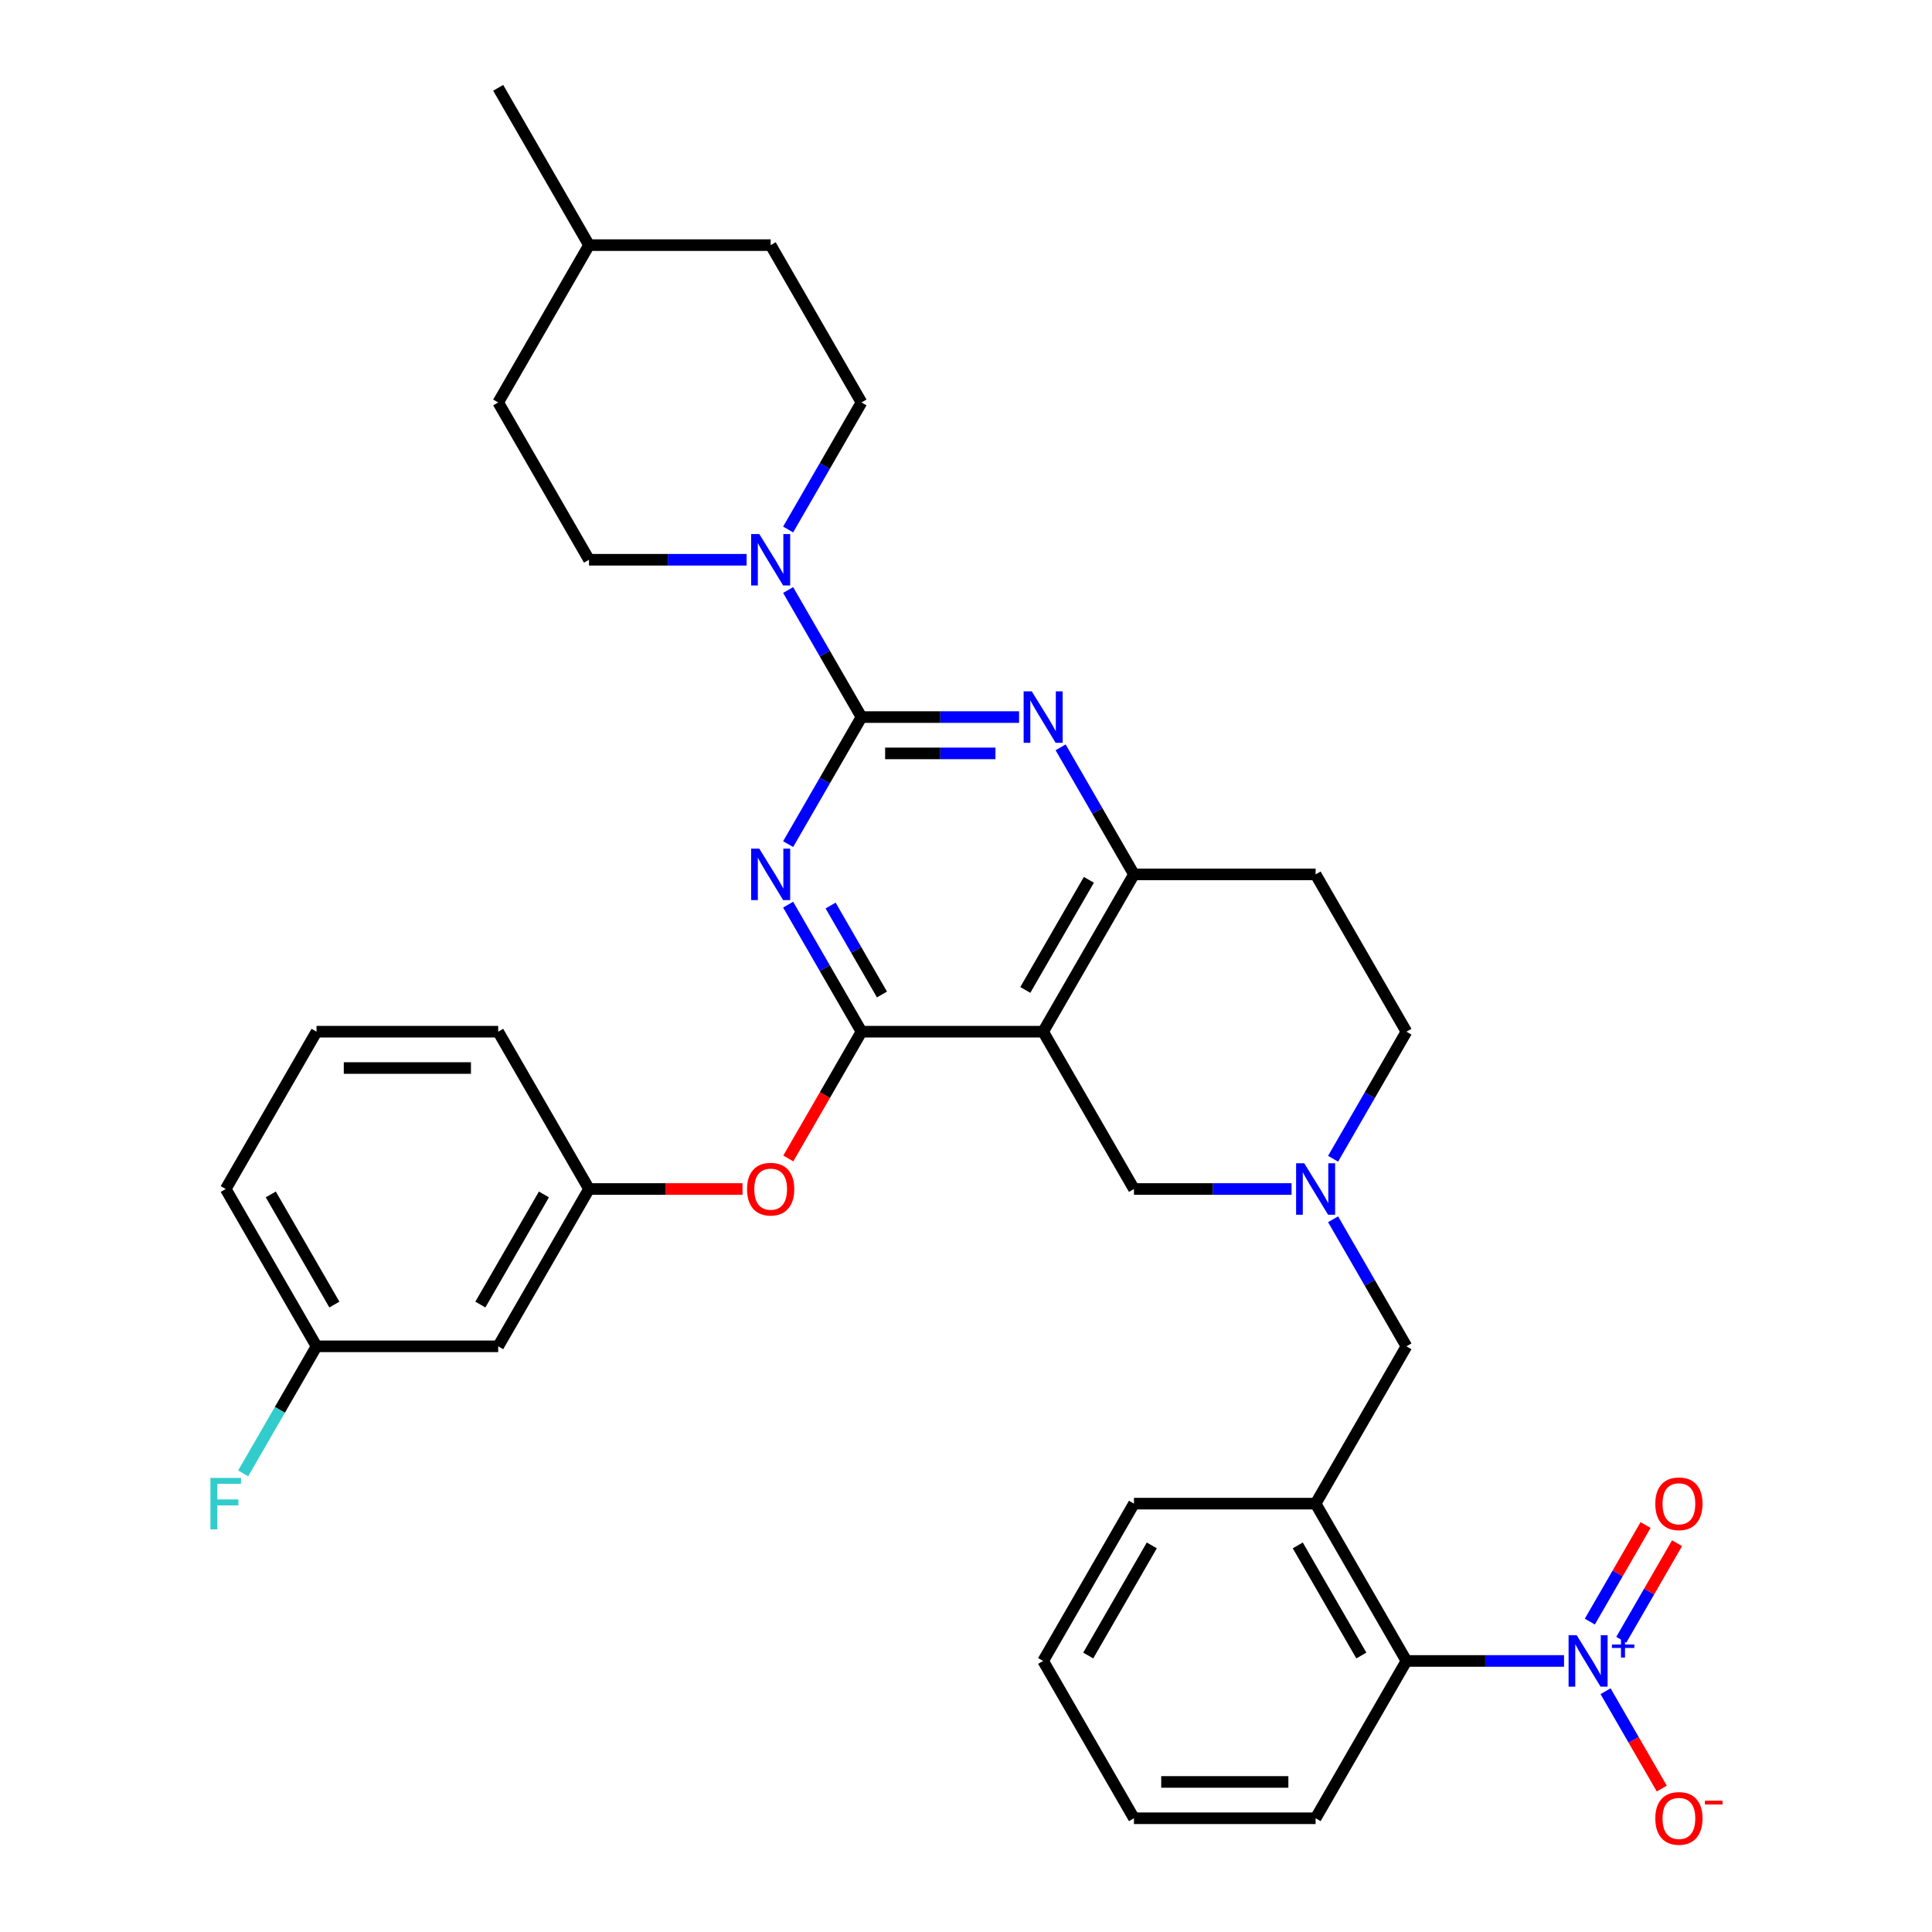 <?xml version='1.0' encoding='iso-8859-1'?>
<svg version='1.1' baseProfile='full'
              xmlns='http://www.w3.org/2000/svg'
                      xmlns:rdkit='http://www.rdkit.org/xml'
                      xmlns:xlink='http://www.w3.org/1999/xlink'
                  xml:space='preserve'
width='1000px' height='1000px' viewBox='0 0 1000 1000'>
<!-- END OF HEADER -->
<rect style='opacity:1.0;fill:#FFFFFF;stroke:none' width='1000' height='1000' x='0' y='0'> </rect>
<path class='bond-0' d='M 690.002,599.766 L 708.986,566.885' style='fill:none;fill-rule:evenodd;stroke:#0000FF;stroke-width:6px;stroke-linecap:butt;stroke-linejoin:miter;stroke-opacity:1' />
<path class='bond-0' d='M 708.986,566.885 L 727.97,534.005' style='fill:none;fill-rule:evenodd;stroke:#000000;stroke-width:6px;stroke-linecap:butt;stroke-linejoin:miter;stroke-opacity:1' />
<path class='bond-1' d='M 668.51,615.43 L 627.724,615.43' style='fill:none;fill-rule:evenodd;stroke:#0000FF;stroke-width:6px;stroke-linecap:butt;stroke-linejoin:miter;stroke-opacity:1' />
<path class='bond-1' d='M 627.724,615.43 L 586.937,615.43' style='fill:none;fill-rule:evenodd;stroke:#000000;stroke-width:6px;stroke-linecap:butt;stroke-linejoin:miter;stroke-opacity:1' />
<path class='bond-2' d='M 690.002,631.094 L 708.986,663.974' style='fill:none;fill-rule:evenodd;stroke:#0000FF;stroke-width:6px;stroke-linecap:butt;stroke-linejoin:miter;stroke-opacity:1' />
<path class='bond-2' d='M 708.986,663.974 L 727.97,696.855' style='fill:none;fill-rule:evenodd;stroke:#000000;stroke-width:6px;stroke-linecap:butt;stroke-linejoin:miter;stroke-opacity:1' />
<path class='bond-3' d='M 727.97,534.005 L 680.959,452.58' style='fill:none;fill-rule:evenodd;stroke:#000000;stroke-width:6px;stroke-linecap:butt;stroke-linejoin:miter;stroke-opacity:1' />
<path class='bond-4' d='M 680.959,452.58 L 586.937,452.58' style='fill:none;fill-rule:evenodd;stroke:#000000;stroke-width:6px;stroke-linecap:butt;stroke-linejoin:miter;stroke-opacity:1' />
<path class='bond-5' d='M 586.937,615.43 L 539.926,534.005' style='fill:none;fill-rule:evenodd;stroke:#000000;stroke-width:6px;stroke-linecap:butt;stroke-linejoin:miter;stroke-opacity:1' />
<path class='bond-6' d='M 539.926,534.005 L 586.937,452.58' style='fill:none;fill-rule:evenodd;stroke:#000000;stroke-width:6px;stroke-linecap:butt;stroke-linejoin:miter;stroke-opacity:1' />
<path class='bond-6' d='M 530.693,512.389 L 563.601,455.391' style='fill:none;fill-rule:evenodd;stroke:#000000;stroke-width:6px;stroke-linecap:butt;stroke-linejoin:miter;stroke-opacity:1' />
<path class='bond-7' d='M 539.926,534.005 L 445.905,534.005' style='fill:none;fill-rule:evenodd;stroke:#000000;stroke-width:6px;stroke-linecap:butt;stroke-linejoin:miter;stroke-opacity:1' />
<path class='bond-8' d='M 586.937,452.58 L 567.954,419.699' style='fill:none;fill-rule:evenodd;stroke:#000000;stroke-width:6px;stroke-linecap:butt;stroke-linejoin:miter;stroke-opacity:1' />
<path class='bond-8' d='M 567.954,419.699 L 548.97,386.819' style='fill:none;fill-rule:evenodd;stroke:#0000FF;stroke-width:6px;stroke-linecap:butt;stroke-linejoin:miter;stroke-opacity:1' />
<path class='bond-9' d='M 527.478,371.155 L 486.691,371.155' style='fill:none;fill-rule:evenodd;stroke:#0000FF;stroke-width:6px;stroke-linecap:butt;stroke-linejoin:miter;stroke-opacity:1' />
<path class='bond-9' d='M 486.691,371.155 L 445.905,371.155' style='fill:none;fill-rule:evenodd;stroke:#000000;stroke-width:6px;stroke-linecap:butt;stroke-linejoin:miter;stroke-opacity:1' />
<path class='bond-9' d='M 515.242,389.959 L 486.691,389.959' style='fill:none;fill-rule:evenodd;stroke:#0000FF;stroke-width:6px;stroke-linecap:butt;stroke-linejoin:miter;stroke-opacity:1' />
<path class='bond-9' d='M 486.691,389.959 L 458.141,389.959' style='fill:none;fill-rule:evenodd;stroke:#000000;stroke-width:6px;stroke-linecap:butt;stroke-linejoin:miter;stroke-opacity:1' />
<path class='bond-10' d='M 445.905,371.155 L 426.921,404.035' style='fill:none;fill-rule:evenodd;stroke:#000000;stroke-width:6px;stroke-linecap:butt;stroke-linejoin:miter;stroke-opacity:1' />
<path class='bond-10' d='M 426.921,404.035 L 407.938,436.916' style='fill:none;fill-rule:evenodd;stroke:#0000FF;stroke-width:6px;stroke-linecap:butt;stroke-linejoin:miter;stroke-opacity:1' />
<path class='bond-11' d='M 445.905,371.155 L 426.921,338.274' style='fill:none;fill-rule:evenodd;stroke:#000000;stroke-width:6px;stroke-linecap:butt;stroke-linejoin:miter;stroke-opacity:1' />
<path class='bond-11' d='M 426.921,338.274 L 407.938,305.394' style='fill:none;fill-rule:evenodd;stroke:#0000FF;stroke-width:6px;stroke-linecap:butt;stroke-linejoin:miter;stroke-opacity:1' />
<path class='bond-12' d='M 407.938,468.244 L 426.921,501.124' style='fill:none;fill-rule:evenodd;stroke:#0000FF;stroke-width:6px;stroke-linecap:butt;stroke-linejoin:miter;stroke-opacity:1' />
<path class='bond-12' d='M 426.921,501.124 L 445.905,534.005' style='fill:none;fill-rule:evenodd;stroke:#000000;stroke-width:6px;stroke-linecap:butt;stroke-linejoin:miter;stroke-opacity:1' />
<path class='bond-12' d='M 429.918,468.706 L 443.206,491.722' style='fill:none;fill-rule:evenodd;stroke:#0000FF;stroke-width:6px;stroke-linecap:butt;stroke-linejoin:miter;stroke-opacity:1' />
<path class='bond-12' d='M 443.206,491.722 L 456.495,514.739' style='fill:none;fill-rule:evenodd;stroke:#000000;stroke-width:6px;stroke-linecap:butt;stroke-linejoin:miter;stroke-opacity:1' />
<path class='bond-13' d='M 445.905,534.005 L 426.965,566.81' style='fill:none;fill-rule:evenodd;stroke:#000000;stroke-width:6px;stroke-linecap:butt;stroke-linejoin:miter;stroke-opacity:1' />
<path class='bond-13' d='M 426.965,566.81 L 408.025,599.616' style='fill:none;fill-rule:evenodd;stroke:#FF0000;stroke-width:6px;stroke-linecap:butt;stroke-linejoin:miter;stroke-opacity:1' />
<path class='bond-14' d='M 407.938,274.066 L 426.921,241.185' style='fill:none;fill-rule:evenodd;stroke:#0000FF;stroke-width:6px;stroke-linecap:butt;stroke-linejoin:miter;stroke-opacity:1' />
<path class='bond-14' d='M 426.921,241.185 L 445.905,208.305' style='fill:none;fill-rule:evenodd;stroke:#000000;stroke-width:6px;stroke-linecap:butt;stroke-linejoin:miter;stroke-opacity:1' />
<path class='bond-15' d='M 386.446,289.73 L 345.659,289.73' style='fill:none;fill-rule:evenodd;stroke:#0000FF;stroke-width:6px;stroke-linecap:butt;stroke-linejoin:miter;stroke-opacity:1' />
<path class='bond-15' d='M 345.659,289.73 L 304.873,289.73' style='fill:none;fill-rule:evenodd;stroke:#000000;stroke-width:6px;stroke-linecap:butt;stroke-linejoin:miter;stroke-opacity:1' />
<path class='bond-16' d='M 809.543,859.705 L 768.756,859.705' style='fill:none;fill-rule:evenodd;stroke:#0000FF;stroke-width:6px;stroke-linecap:butt;stroke-linejoin:miter;stroke-opacity:1' />
<path class='bond-16' d='M 768.756,859.705 L 727.97,859.705' style='fill:none;fill-rule:evenodd;stroke:#000000;stroke-width:6px;stroke-linecap:butt;stroke-linejoin:miter;stroke-opacity:1' />
<path class='bond-17' d='M 831.035,875.369 L 845.584,900.568' style='fill:none;fill-rule:evenodd;stroke:#0000FF;stroke-width:6px;stroke-linecap:butt;stroke-linejoin:miter;stroke-opacity:1' />
<path class='bond-17' d='M 845.584,900.568 L 860.133,925.768' style='fill:none;fill-rule:evenodd;stroke:#FF0000;stroke-width:6px;stroke-linecap:butt;stroke-linejoin:miter;stroke-opacity:1' />
<path class='bond-18' d='M 839.177,848.742 L 853.607,823.75' style='fill:none;fill-rule:evenodd;stroke:#0000FF;stroke-width:6px;stroke-linecap:butt;stroke-linejoin:miter;stroke-opacity:1' />
<path class='bond-18' d='M 853.607,823.75 L 868.036,798.757' style='fill:none;fill-rule:evenodd;stroke:#FF0000;stroke-width:6px;stroke-linecap:butt;stroke-linejoin:miter;stroke-opacity:1' />
<path class='bond-18' d='M 822.892,839.34 L 837.322,814.347' style='fill:none;fill-rule:evenodd;stroke:#0000FF;stroke-width:6px;stroke-linecap:butt;stroke-linejoin:miter;stroke-opacity:1' />
<path class='bond-18' d='M 837.322,814.347 L 851.751,789.355' style='fill:none;fill-rule:evenodd;stroke:#FF0000;stroke-width:6px;stroke-linecap:butt;stroke-linejoin:miter;stroke-opacity:1' />
<path class='bond-19' d='M 727.97,696.855 L 680.959,778.28' style='fill:none;fill-rule:evenodd;stroke:#000000;stroke-width:6px;stroke-linecap:butt;stroke-linejoin:miter;stroke-opacity:1' />
<path class='bond-20' d='M 727.97,859.705 L 680.959,778.28' style='fill:none;fill-rule:evenodd;stroke:#000000;stroke-width:6px;stroke-linecap:butt;stroke-linejoin:miter;stroke-opacity:1' />
<path class='bond-20' d='M 704.633,856.893 L 671.725,799.896' style='fill:none;fill-rule:evenodd;stroke:#000000;stroke-width:6px;stroke-linecap:butt;stroke-linejoin:miter;stroke-opacity:1' />
<path class='bond-21' d='M 727.97,859.705 L 680.959,941.13' style='fill:none;fill-rule:evenodd;stroke:#000000;stroke-width:6px;stroke-linecap:butt;stroke-linejoin:miter;stroke-opacity:1' />
<path class='bond-22' d='M 680.959,778.28 L 586.937,778.28' style='fill:none;fill-rule:evenodd;stroke:#000000;stroke-width:6px;stroke-linecap:butt;stroke-linejoin:miter;stroke-opacity:1' />
<path class='bond-23' d='M 257.862,208.305 L 304.873,126.88' style='fill:none;fill-rule:evenodd;stroke:#000000;stroke-width:6px;stroke-linecap:butt;stroke-linejoin:miter;stroke-opacity:1' />
<path class='bond-24' d='M 257.862,208.305 L 304.873,289.73' style='fill:none;fill-rule:evenodd;stroke:#000000;stroke-width:6px;stroke-linecap:butt;stroke-linejoin:miter;stroke-opacity:1' />
<path class='bond-25' d='M 304.873,126.88 L 398.894,126.88' style='fill:none;fill-rule:evenodd;stroke:#000000;stroke-width:6px;stroke-linecap:butt;stroke-linejoin:miter;stroke-opacity:1' />
<path class='bond-26' d='M 304.873,126.88 L 257.862,45.455' style='fill:none;fill-rule:evenodd;stroke:#000000;stroke-width:6px;stroke-linecap:butt;stroke-linejoin:miter;stroke-opacity:1' />
<path class='bond-27' d='M 384.321,615.43 L 344.597,615.43' style='fill:none;fill-rule:evenodd;stroke:#FF0000;stroke-width:6px;stroke-linecap:butt;stroke-linejoin:miter;stroke-opacity:1' />
<path class='bond-27' d='M 344.597,615.43 L 304.873,615.43' style='fill:none;fill-rule:evenodd;stroke:#000000;stroke-width:6px;stroke-linecap:butt;stroke-linejoin:miter;stroke-opacity:1' />
<path class='bond-28' d='M 163.84,696.855 L 116.829,615.43' style='fill:none;fill-rule:evenodd;stroke:#000000;stroke-width:6px;stroke-linecap:butt;stroke-linejoin:miter;stroke-opacity:1' />
<path class='bond-28' d='M 173.074,675.239 L 140.166,618.242' style='fill:none;fill-rule:evenodd;stroke:#000000;stroke-width:6px;stroke-linecap:butt;stroke-linejoin:miter;stroke-opacity:1' />
<path class='bond-29' d='M 163.84,696.855 L 257.862,696.855' style='fill:none;fill-rule:evenodd;stroke:#000000;stroke-width:6px;stroke-linecap:butt;stroke-linejoin:miter;stroke-opacity:1' />
<path class='bond-30' d='M 163.84,696.855 L 144.857,729.736' style='fill:none;fill-rule:evenodd;stroke:#000000;stroke-width:6px;stroke-linecap:butt;stroke-linejoin:miter;stroke-opacity:1' />
<path class='bond-30' d='M 144.857,729.736 L 125.873,762.616' style='fill:none;fill-rule:evenodd;stroke:#33CCCC;stroke-width:6px;stroke-linecap:butt;stroke-linejoin:miter;stroke-opacity:1' />
<path class='bond-31' d='M 116.829,615.43 L 163.84,534.005' style='fill:none;fill-rule:evenodd;stroke:#000000;stroke-width:6px;stroke-linecap:butt;stroke-linejoin:miter;stroke-opacity:1' />
<path class='bond-32' d='M 163.84,534.005 L 257.862,534.005' style='fill:none;fill-rule:evenodd;stroke:#000000;stroke-width:6px;stroke-linecap:butt;stroke-linejoin:miter;stroke-opacity:1' />
<path class='bond-32' d='M 177.943,552.809 L 243.759,552.809' style='fill:none;fill-rule:evenodd;stroke:#000000;stroke-width:6px;stroke-linecap:butt;stroke-linejoin:miter;stroke-opacity:1' />
<path class='bond-33' d='M 257.862,534.005 L 304.873,615.43' style='fill:none;fill-rule:evenodd;stroke:#000000;stroke-width:6px;stroke-linecap:butt;stroke-linejoin:miter;stroke-opacity:1' />
<path class='bond-34' d='M 304.873,615.43 L 257.862,696.855' style='fill:none;fill-rule:evenodd;stroke:#000000;stroke-width:6px;stroke-linecap:butt;stroke-linejoin:miter;stroke-opacity:1' />
<path class='bond-34' d='M 281.536,618.242 L 248.628,675.239' style='fill:none;fill-rule:evenodd;stroke:#000000;stroke-width:6px;stroke-linecap:butt;stroke-linejoin:miter;stroke-opacity:1' />
<path class='bond-35' d='M 398.894,126.88 L 445.905,208.305' style='fill:none;fill-rule:evenodd;stroke:#000000;stroke-width:6px;stroke-linecap:butt;stroke-linejoin:miter;stroke-opacity:1' />
<path class='bond-36' d='M 680.959,941.13 L 586.937,941.13' style='fill:none;fill-rule:evenodd;stroke:#000000;stroke-width:6px;stroke-linecap:butt;stroke-linejoin:miter;stroke-opacity:1' />
<path class='bond-36' d='M 666.856,922.326 L 601.04,922.326' style='fill:none;fill-rule:evenodd;stroke:#000000;stroke-width:6px;stroke-linecap:butt;stroke-linejoin:miter;stroke-opacity:1' />
<path class='bond-37' d='M 586.937,778.28 L 539.926,859.705' style='fill:none;fill-rule:evenodd;stroke:#000000;stroke-width:6px;stroke-linecap:butt;stroke-linejoin:miter;stroke-opacity:1' />
<path class='bond-37' d='M 596.171,799.896 L 563.263,856.893' style='fill:none;fill-rule:evenodd;stroke:#000000;stroke-width:6px;stroke-linecap:butt;stroke-linejoin:miter;stroke-opacity:1' />
<path class='bond-38' d='M 586.937,941.13 L 539.926,859.705' style='fill:none;fill-rule:evenodd;stroke:#000000;stroke-width:6px;stroke-linecap:butt;stroke-linejoin:miter;stroke-opacity:1' />
<path  class='atom-0' d='M 675.073 602.116
L 683.798 616.22
Q 684.663 617.611, 686.055 620.131
Q 687.446 622.651, 687.522 622.801
L 687.522 602.116
L 691.057 602.116
L 691.057 628.743
L 687.409 628.743
L 678.044 613.324
Q 676.953 611.519, 675.788 609.45
Q 674.659 607.382, 674.321 606.742
L 674.321 628.743
L 670.861 628.743
L 670.861 602.116
L 675.073 602.116
' fill='#0000FF'/>
<path  class='atom-6' d='M 534.041 357.841
L 542.766 371.945
Q 543.631 373.336, 545.022 375.856
Q 546.414 378.376, 546.489 378.526
L 546.489 357.841
L 550.024 357.841
L 550.024 384.468
L 546.376 384.468
L 537.012 369.049
Q 535.921 367.243, 534.755 365.175
Q 533.627 363.107, 533.289 362.467
L 533.289 384.468
L 529.829 384.468
L 529.829 357.841
L 534.041 357.841
' fill='#0000FF'/>
<path  class='atom-8' d='M 393.008 439.266
L 401.734 453.37
Q 402.599 454.761, 403.99 457.281
Q 405.382 459.801, 405.457 459.951
L 405.457 439.266
L 408.992 439.266
L 408.992 465.893
L 405.344 465.893
L 395.979 450.474
Q 394.889 448.669, 393.723 446.6
Q 392.595 444.532, 392.256 443.892
L 392.256 465.893
L 388.796 465.893
L 388.796 439.266
L 393.008 439.266
' fill='#0000FF'/>
<path  class='atom-10' d='M 393.008 276.416
L 401.734 290.519
Q 402.599 291.911, 403.99 294.431
Q 405.382 296.951, 405.457 297.101
L 405.457 276.416
L 408.992 276.416
L 408.992 303.043
L 405.344 303.043
L 395.979 287.624
Q 394.889 285.818, 393.723 283.75
Q 392.595 281.681, 392.256 281.042
L 392.256 303.043
L 388.796 303.043
L 388.796 276.416
L 393.008 276.416
' fill='#0000FF'/>
<path  class='atom-11' d='M 816.105 846.392
L 824.831 860.495
Q 825.696 861.886, 827.087 864.406
Q 828.479 866.926, 828.554 867.076
L 828.554 846.392
L 832.089 846.392
L 832.089 873.019
L 828.441 873.019
L 819.076 857.599
Q 817.986 855.794, 816.82 853.725
Q 815.692 851.657, 815.353 851.018
L 815.353 873.019
L 811.893 873.019
L 811.893 846.392
L 816.105 846.392
' fill='#0000FF'/>
<path  class='atom-11' d='M 834.323 851.191
L 839.014 851.191
L 839.014 846.252
L 841.099 846.252
L 841.099 851.191
L 845.915 851.191
L 845.915 852.978
L 841.099 852.978
L 841.099 857.943
L 839.014 857.943
L 839.014 852.978
L 834.323 852.978
L 834.323 851.191
' fill='#0000FF'/>
<path  class='atom-15' d='M 856.779 941.205
Q 856.779 934.812, 859.938 931.239
Q 863.097 927.666, 869.002 927.666
Q 874.906 927.666, 878.066 931.239
Q 881.225 934.812, 881.225 941.205
Q 881.225 947.674, 878.028 951.36
Q 874.831 955.008, 869.002 955.008
Q 863.135 955.008, 859.938 951.36
Q 856.779 947.712, 856.779 941.205
M 869.002 951.999
Q 873.064 951.999, 875.245 949.291
Q 877.464 946.546, 877.464 941.205
Q 877.464 935.978, 875.245 933.345
Q 873.064 930.675, 869.002 930.675
Q 864.94 930.675, 862.721 933.308
Q 860.54 935.94, 860.54 941.205
Q 860.54 946.583, 862.721 949.291
Q 864.94 951.999, 869.002 951.999
' fill='#FF0000'/>
<path  class='atom-15' d='M 882.466 932.012
L 891.575 932.012
L 891.575 933.998
L 882.466 933.998
L 882.466 932.012
' fill='#FF0000'/>
<path  class='atom-18' d='M 386.671 615.505
Q 386.671 609.112, 389.83 605.539
Q 392.99 601.966, 398.894 601.966
Q 404.799 601.966, 407.958 605.539
Q 411.117 609.112, 411.117 615.505
Q 411.117 621.974, 407.92 625.659
Q 404.723 629.308, 398.894 629.308
Q 393.027 629.308, 389.83 625.659
Q 386.671 622.011, 386.671 615.505
M 398.894 626.299
Q 402.956 626.299, 405.137 623.591
Q 407.356 620.846, 407.356 615.505
Q 407.356 610.278, 405.137 607.645
Q 402.956 604.975, 398.894 604.975
Q 394.832 604.975, 392.614 607.607
Q 390.432 610.24, 390.432 615.505
Q 390.432 620.883, 392.614 623.591
Q 394.832 626.299, 398.894 626.299
' fill='#FF0000'/>
<path  class='atom-25' d='M 108.913 764.967
L 124.746 764.967
L 124.746 768.013
L 112.486 768.013
L 112.486 776.099
L 123.392 776.099
L 123.392 779.183
L 112.486 779.183
L 112.486 791.593
L 108.913 791.593
L 108.913 764.967
' fill='#33CCCC'/>
<path  class='atom-30' d='M 856.779 778.355
Q 856.779 771.962, 859.938 768.389
Q 863.097 764.816, 869.002 764.816
Q 874.906 764.816, 878.066 768.389
Q 881.225 771.962, 881.225 778.355
Q 881.225 784.824, 878.028 788.51
Q 874.831 792.158, 869.002 792.158
Q 863.135 792.158, 859.938 788.51
Q 856.779 784.862, 856.779 778.355
M 869.002 789.149
Q 873.064 789.149, 875.245 786.441
Q 877.464 783.696, 877.464 778.355
Q 877.464 773.128, 875.245 770.495
Q 873.064 767.825, 869.002 767.825
Q 864.94 767.825, 862.721 770.457
Q 860.54 773.09, 860.54 778.355
Q 860.54 783.733, 862.721 786.441
Q 864.94 789.149, 869.002 789.149
' fill='#FF0000'/>
</svg>

